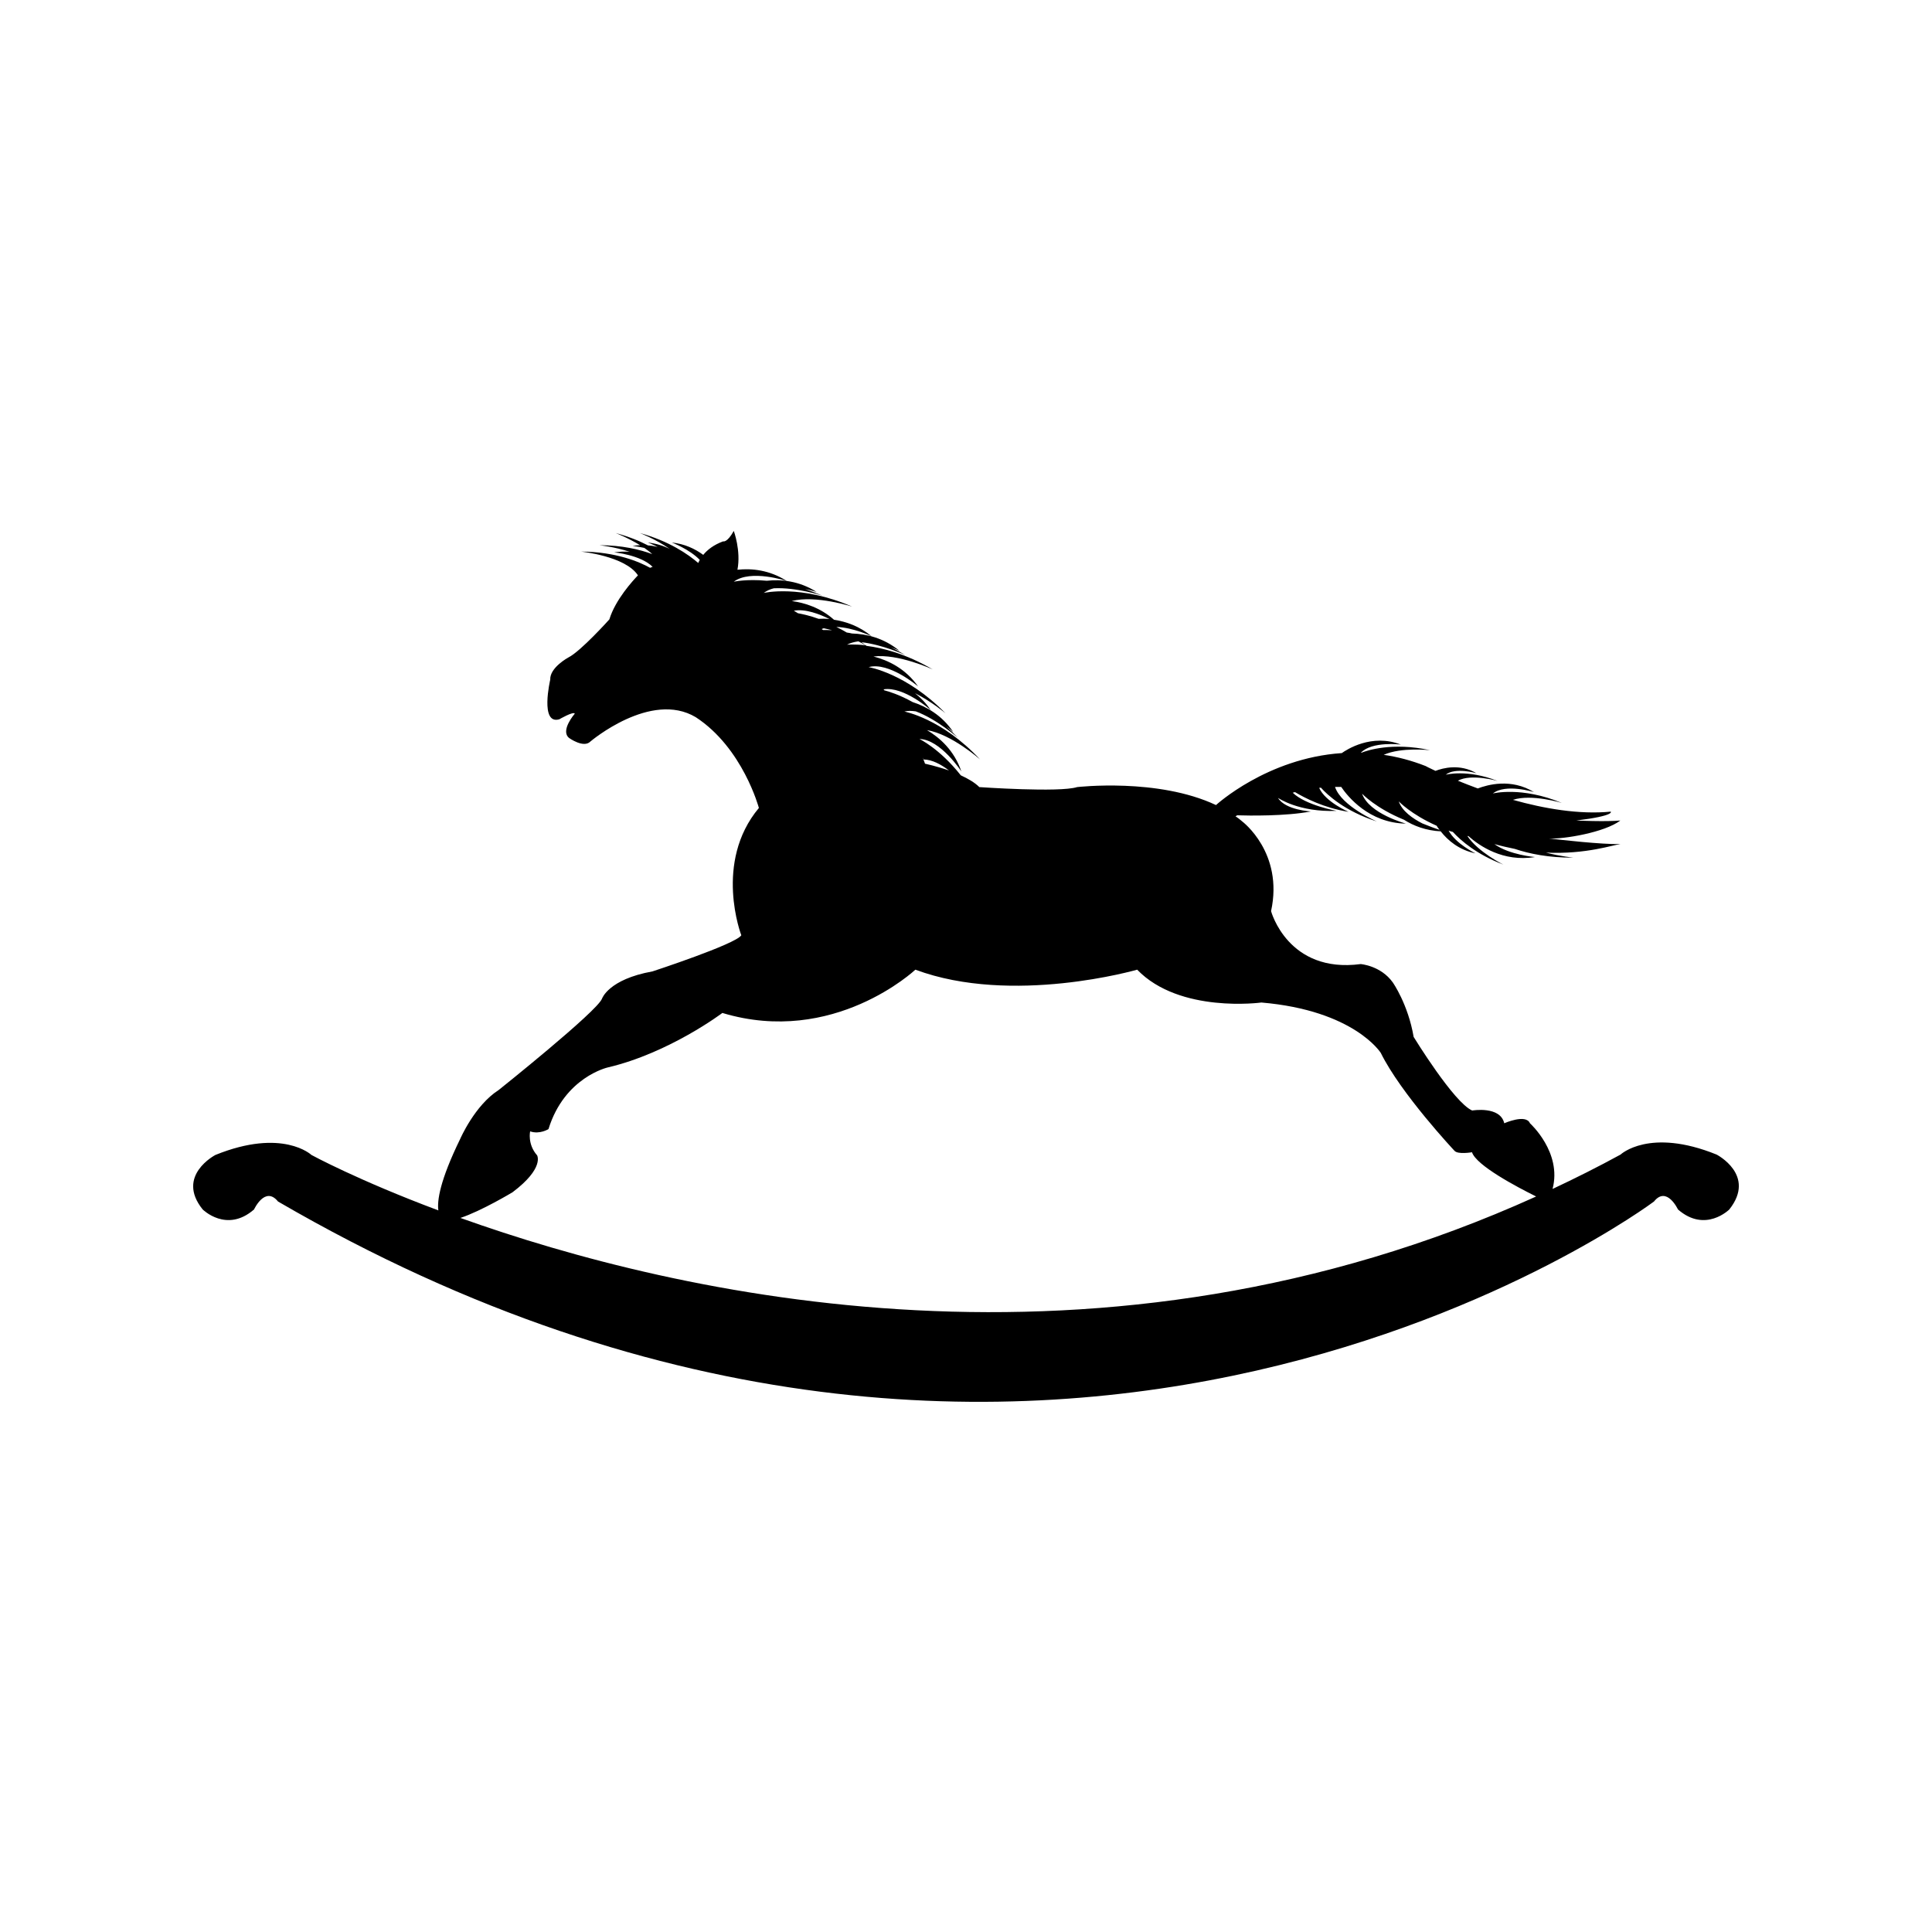 <?xml version="1.0" encoding="UTF-8"?> <svg xmlns="http://www.w3.org/2000/svg" xmlns:xlink="http://www.w3.org/1999/xlink" version="1.1" id="Layer_1" x="0px" y="0px" viewBox="0 0 1000 1000" style="enable-background:new 0 0 1000 1000;" xml:space="preserve"> <style type="text/css"> .st0{fill:none;} </style> <g> <path class="st0" d="M736.2,426.2c3.7,1.6,6.9,2.7,8.9,3.3c-0.5-0.7-1-1.4-1.5-2.1c-13.3-5.9-19.7-12.6-19.7-12.6 C725.7,419.8,731.1,423.6,736.2,426.2z"></path> <path class="st0" d="M716.4,410.3c-0.1,0-0.3-0.1-0.4-0.1c0,0,0,0,0,0L716.4,410.3z"></path> <path class="st0" d="M346.5,289c-0.4-0.3-0.8-0.6-1.2-0.9C345.7,288.4,346.1,288.7,346.5,289z"></path> <path class="st0" d="M491.2,398.8c-4.2-3.2-8.7-5.6-13.1-5.7l-0.5-1c0.4,1,0.8,2.1,1.2,3.2C478.8,395.3,484.6,396.4,491.2,398.8z"></path> <path class="st0" d="M745.4,429.9c0,0-0.1-0.1-0.1-0.1c-0.2,0-0.4-0.1-0.6-0.1C745,429.8,745.2,429.8,745.4,429.9z"></path> <path class="st0" d="M448.1,334.1c-1-0.6-2.2-1.3-3.6-2c-0.1,0-0.3,0-0.4,0c-2,0.2-3.9,0.8-5.6,1.7 C438.5,333.8,442.1,333.4,448.1,334.1z"></path> <path class="st0" d="M761.9,596.3c0,0-7.5,1.2-9.1-0.8c0,0-27.8-29.4-38.1-50.6c0,0-13.7-22-61.8-26.1c0,0-42.3,5.8-64.3-17 c0,0-64.7,18.7-114.8,0c0,0-42.3,39.8-99.9,22.4c0,0-27.4,20.7-59.3,28.2c0,0-22.4,5-30.7,31.9c0,0-4.6,2.9-9.5,1.2 c0,0-1.5,6.6,3.6,12.4c0,0,3.9,6.6-12.7,19.1c0,0-16.1,9.8-27,13.3c112.1,40.2,331.4,91.1,556.8-11.1 C784.8,614.1,764.1,603.1,761.9,596.3z"></path> <path class="st0" d="M425.3,325.6c0.2,0.2,0.5,0.3,0.7,0.5c1.1,0,2.7,0,4.7,0.1c-1.4-0.4-2.8-0.8-4.3-1.1 C426,325.3,425.7,325.5,425.3,325.6z"></path> <path class="st0" d="M423.7,320.3c1.7-0.1,3.6-0.1,5.6,0.1c-5-2.5-12.4-5.4-18.5-4.3c0.7,0.4,1.4,0.9,2.1,1.3 C415.7,317.9,419.3,318.7,423.7,320.3z"></path> <path d="M888.5,597.6c-34.8-14.1-49.7,0-49.7,0c-11.7,6.4-23.5,12.3-35.2,17.8c5-19-11.7-34-11.7-34c-2.1-5-13.3,0-13.3,0 c-2.1-9.1-16.6-6.6-16.6-6.6c-9.5-4.1-30.3-38.1-30.3-38.1c-2.9-17-10.8-28.2-10.8-28.2c-6.2-8.7-16.6-9.5-16.6-9.5 c-37.7,5-46.4-27.4-46.4-27.4c6.6-30.3-14.9-46.4-14.9-46.4c-1.1-1-2.3-1.9-3.5-2.7c0.3-0.2,0.6-0.3,0.9-0.5 c5.8,0.2,25.3,0.5,38.1-2c0,0-13.2-0.7-17-7c0,0,10.8,7.5,30.3,6.7c0,0-16-2.9-22.7-9.4c0.4-0.1,0.8-0.2,1.2-0.3 c4.8,2.9,15,8.2,27.7,10.2c0,0-12-5.1-15.2-12.4c0.3,0,0.6-0.1,0.9-0.1c3.3,3.7,12.4,12.2,29,17.5c0,0-18.4-7.9-21.7-17.9 c1.1,0,2.1,0,3.2,0c3.3,4.9,14.4,18.7,33.5,19c0,0-19.1-5.1-22.7-15.5c0,0,7,7.5,21.7,13.5c5,3.2,11.4,5.6,19,6 c3.7,4.7,9.4,9.6,18,11.4c0,0-10.3-5-13.9-11.8c0.7,0.3,1.4,0.5,2.2,0.7c4.1,4.5,12.4,11.7,26.1,16.9c0,0-13.1-6.5-18.6-14.8 c0.2,0,0.4,0.1,0.6,0.1c5.6,5,17.9,13.5,34.4,10.8c0,0-13.3-1.1-21-6.7c3.6,1,7.2,1.8,10.6,2.5c7.4,2.5,17.6,4.6,30.3,4.5 c0,0-6.6-0.6-14.2-2.6c20.9,1,35-4.1,38.6-4.4c-9.9,0.2-31-2.2-37-2.9c7.5,0.4,28.7-3.1,36.9-9.3c-7.6,0.7-22.8,0-22.8,0 c20.3-2.5,17.8-4.6,17.8-4.6c-16.4,1.6-34.6-1.6-50.6-6.1c9.6-3.2,25.3,1.6,25.3,1.6c-20.9-8.7-35.7-4.9-35.7-4.9 c6.7-5.3,21.3-0.7,21.3-0.7c-11.9-7.3-24.1-3.8-29.1-1.9c-3.7-1.4-7.2-2.7-10.3-4c6.8-3.8,20.5,0.1,20.5,0.1 c-15.8-6.2-26.8-3.2-26.8-3.2c4.9-4,15.9-0.8,15.9-0.8c-8.6-5-17.3-2.7-21.2-1.2c-3.3-1.5-5.1-2.5-5.1-2.5 c-7.4-2.9-14.7-4.8-21.7-5.8c9.1-4.1,24-2.4,24-2.4c-19.6-4.3-32.8,0.2-35.5,1.3c-0.1,0-0.2,0-0.3,0c5.8-6.1,20.7-4.2,20.7-4.2 c-15.2-5.9-28.2,2.7-30.6,4.4c-38.7,2.6-65.1,26.9-65.1,26.9l0,0c-30.1-14.2-71.9-9.3-71.9-9.3c-9.1,2.9-50.6,0-50.6,0 c-2.4-2.4-5.9-4.4-9.6-6.1c-11-13.9-21.4-18.8-21.4-18.8c10.9,0.2,21.7,16.8,21.7,16.8c-3.7-10.9-11.2-17.5-17.8-21.4 c12.7,2.1,27.5,15.2,27.5,15.2c-19.9-21.3-39.2-24.8-39.2-24.8c1.9-0.5,3.8-0.4,5.9-0.1c11,4.1,21.7,13.6,21.7,13.6 c-2-2.1-3.9-4-5.9-5.8c2.2,1.6,3.6,2.9,3.6,2.9c-5.9-8.8-14-13.2-21-15.5c-7-3.9-12.4-5.5-14.7-6.1c-0.1-0.2-0.2-0.3-0.4-0.5 c10.5-1.7,24.4,10.7,24.4,10.7c-2.4-3.6-5.2-6.4-8.1-8.7c8.6,4.3,15.8,10.4,15.8,10.4c-20.4-20.8-39.8-23.9-39.8-23.9 c10.6-2.9,25.6,10,25.6,10c-6.6-9.4-15.7-13.6-23.1-15.5c12.8-1.6,30.7,6.7,30.7,6.7c-14-8.2-26.2-11.2-34.3-12.2 c-0.9-0.7-1.8-1.3-2.6-1.9c11.1,1.3,22.6,6.6,22.6,6.6c-2.5-1.5-4.9-2.8-7.3-3.9c2.6,0.9,4.3,1.7,4.3,1.7 c-8.2-6.7-17.2-8.7-24.5-8.9c-0.9-0.2-1.8-0.4-2.7-0.5c-1.8-1.1-3.6-2-5.4-2.9c8.8,0.3,18.2,4.8,18.2,4.8 c-6.3-5.2-13.2-7.6-19.4-8.5c-7.1-6.3-15.2-8.8-21.9-9.7c12.5-3.2,31.3,2.9,31.3,2.9c-26.7-11.6-45.8-7.1-45.8-7.1 c1.5-1.1,3.2-1.9,5.2-2.4c11.7-0.6,25.1,3.8,25.1,3.8c-3-1.3-6-2.4-8.8-3.4c3.5,0.7,5.9,1.5,5.9,1.5c-9.1-5.8-18.4-6.6-25.8-5.8 c-10.7-1-17.1,0.5-17.1,0.5c8.7-6.6,27.4-0.4,27.4-0.4c-8.9-5.7-18.1-6.6-25.5-5.8c1.9-9.9-1.9-20.1-1.9-20.1 c-3.5,6.3-5.5,5.4-5.5,5.4c-4.9,1.8-8.2,4.4-10.3,7c-4.2-3.1-9.6-5.7-16.3-6.4c0,0,9.1,3.4,14.5,9c-0.3,0.6-0.6,1.1-0.8,1.6 c-5.2-4.5-15-11.3-30.2-15.5c0,0,8.3,3.2,15.4,8.2c-3.2-1.6-7-2.8-11.3-3.3c0,0,2.2,0.8,5.1,2.3c-1.6-0.4-3.3-0.7-5-0.8 c-4.6-2.4-10.1-4.6-16.7-6.4c0,0,6.2,2.4,12.6,6.3c-1.3,0-2.6,0.2-3.9,0.4c0,0,2.6,0.2,6.1,1c1.4,1,2.8,2,4.1,3.2 c-6.5-2.4-15.7-4.6-27.4-4.6c0,0,7.9,0.8,15.7,3.4c-2.5-0.2-5.2-0.1-8,0.3c0,0,13.7,1.3,19.9,7.5c-0.4,0.1-0.9,0.3-1.3,0.5 c-5.4-3-17.5-8.3-35.8-8.4c0,0,23,2.3,29.5,12.3c-2.6,2.7-11.7,12.6-14.8,22.8c0,0-14.8,16.5-21.2,19.7c0,0-9.7,5.2-9.4,11.5 c0,0-5.5,23.5,4.7,20.5c0,0,7.4-4.3,8-2.9c0,0-7.7,8.8-2.9,12.6c0,0,7.5,5.4,11,1.8c0,0,31.2-26.5,54.5-12.6 c24.4,15.9,32.7,47,32.7,47c-23.6,28.2-9.1,65.9-9.1,65.9c-2.9,4.6-46,18.7-46,18.7c-22.8,4.1-26.1,14.1-26.1,14.1 c-2.5,6.6-53.5,47.3-53.5,47.3c-12.4,7.9-19.9,25.3-19.9,25.3c-10.6,21.7-12,32.1-11.3,37c-41.7-15.6-65.7-28.7-65.7-28.7 s-14.9-14.1-49.7,0c0,0-20.7,10.7-6.6,28.2c0,0,12.4,12.4,26.6,0c0,0,5.7-12.4,12.4-4.1c401.2,233.3,712.2,0,712.2,0 c6.6-8.3,12.4,4.1,12.4,4.1c14.2,12.4,26.6,0,26.6,0C909.2,608.2,888.5,597.6,888.5,597.6z M745.4,429.9c-0.2-0.1-0.4-0.1-0.7-0.2 c0.2,0,0.4,0.1,0.6,0.1C745.3,429.8,745.4,429.9,745.4,429.9z M743.6,427.4c0.4,0.7,0.9,1.4,1.5,2.1c-2-0.6-5.2-1.8-8.9-3.3 c-5.1-2.6-10.5-6.4-12.2-11.4C724,414.8,730.3,421.5,743.6,427.4z M716.4,410.3l-0.4-0.1c0,0,0,0,0,0 C716.1,410.2,716.3,410.3,716.4,410.3z M345.3,288.1c0.4,0.3,0.8,0.6,1.2,0.9C346.1,288.7,345.7,288.4,345.3,288.1z M478.1,393.1 c4.4,0.1,8.9,2.5,13.1,5.7c-6.6-2.3-12.4-3.5-12.4-3.5c-0.4-1.1-0.8-2.1-1.2-3.2L478.1,393.1z M444,332c0.1,0,0.3,0,0.4,0 c1.4,0.8,2.7,1.4,3.6,2c-6.1-0.7-9.6-0.3-9.6-0.3C440.1,332.8,442,332.3,444,332z M429.3,320.4c-2-0.2-3.8-0.2-5.6-0.1 c-4.4-1.6-8.1-2.4-10.7-2.9c-0.7-0.4-1.4-0.9-2.1-1.3C416.9,315,424.3,317.9,429.3,320.4z M430.7,326.2c-2-0.1-3.6-0.1-4.7-0.1 c-0.2-0.2-0.5-0.3-0.7-0.5c0.4-0.2,0.7-0.3,1.1-0.4C427.8,325.5,429.2,325.8,430.7,326.2z M238.3,630.4c10.9-3.6,27-13.3,27-13.3 C281.9,604.6,278,598,278,598c-5.1-5.8-3.6-12.4-3.6-12.4c5,1.7,9.5-1.2,9.5-1.2c8.3-26.9,30.7-31.9,30.7-31.9 c31.9-7.5,59.3-28.2,59.3-28.2c57.6,17.4,99.9-22.4,99.9-22.4c50.2,18.7,114.8,0,114.8,0c22,22.8,64.3,17,64.3,17 c48.1,4.1,61.8,26.1,61.8,26.1c10.4,21.1,38.1,50.6,38.1,50.6c1.7,2.1,9.1,0.8,9.1,0.8c2.2,6.8,22.9,17.8,33.2,22.9 C569.7,721.4,350.4,670.5,238.3,630.4z"></path> </g> </svg> 